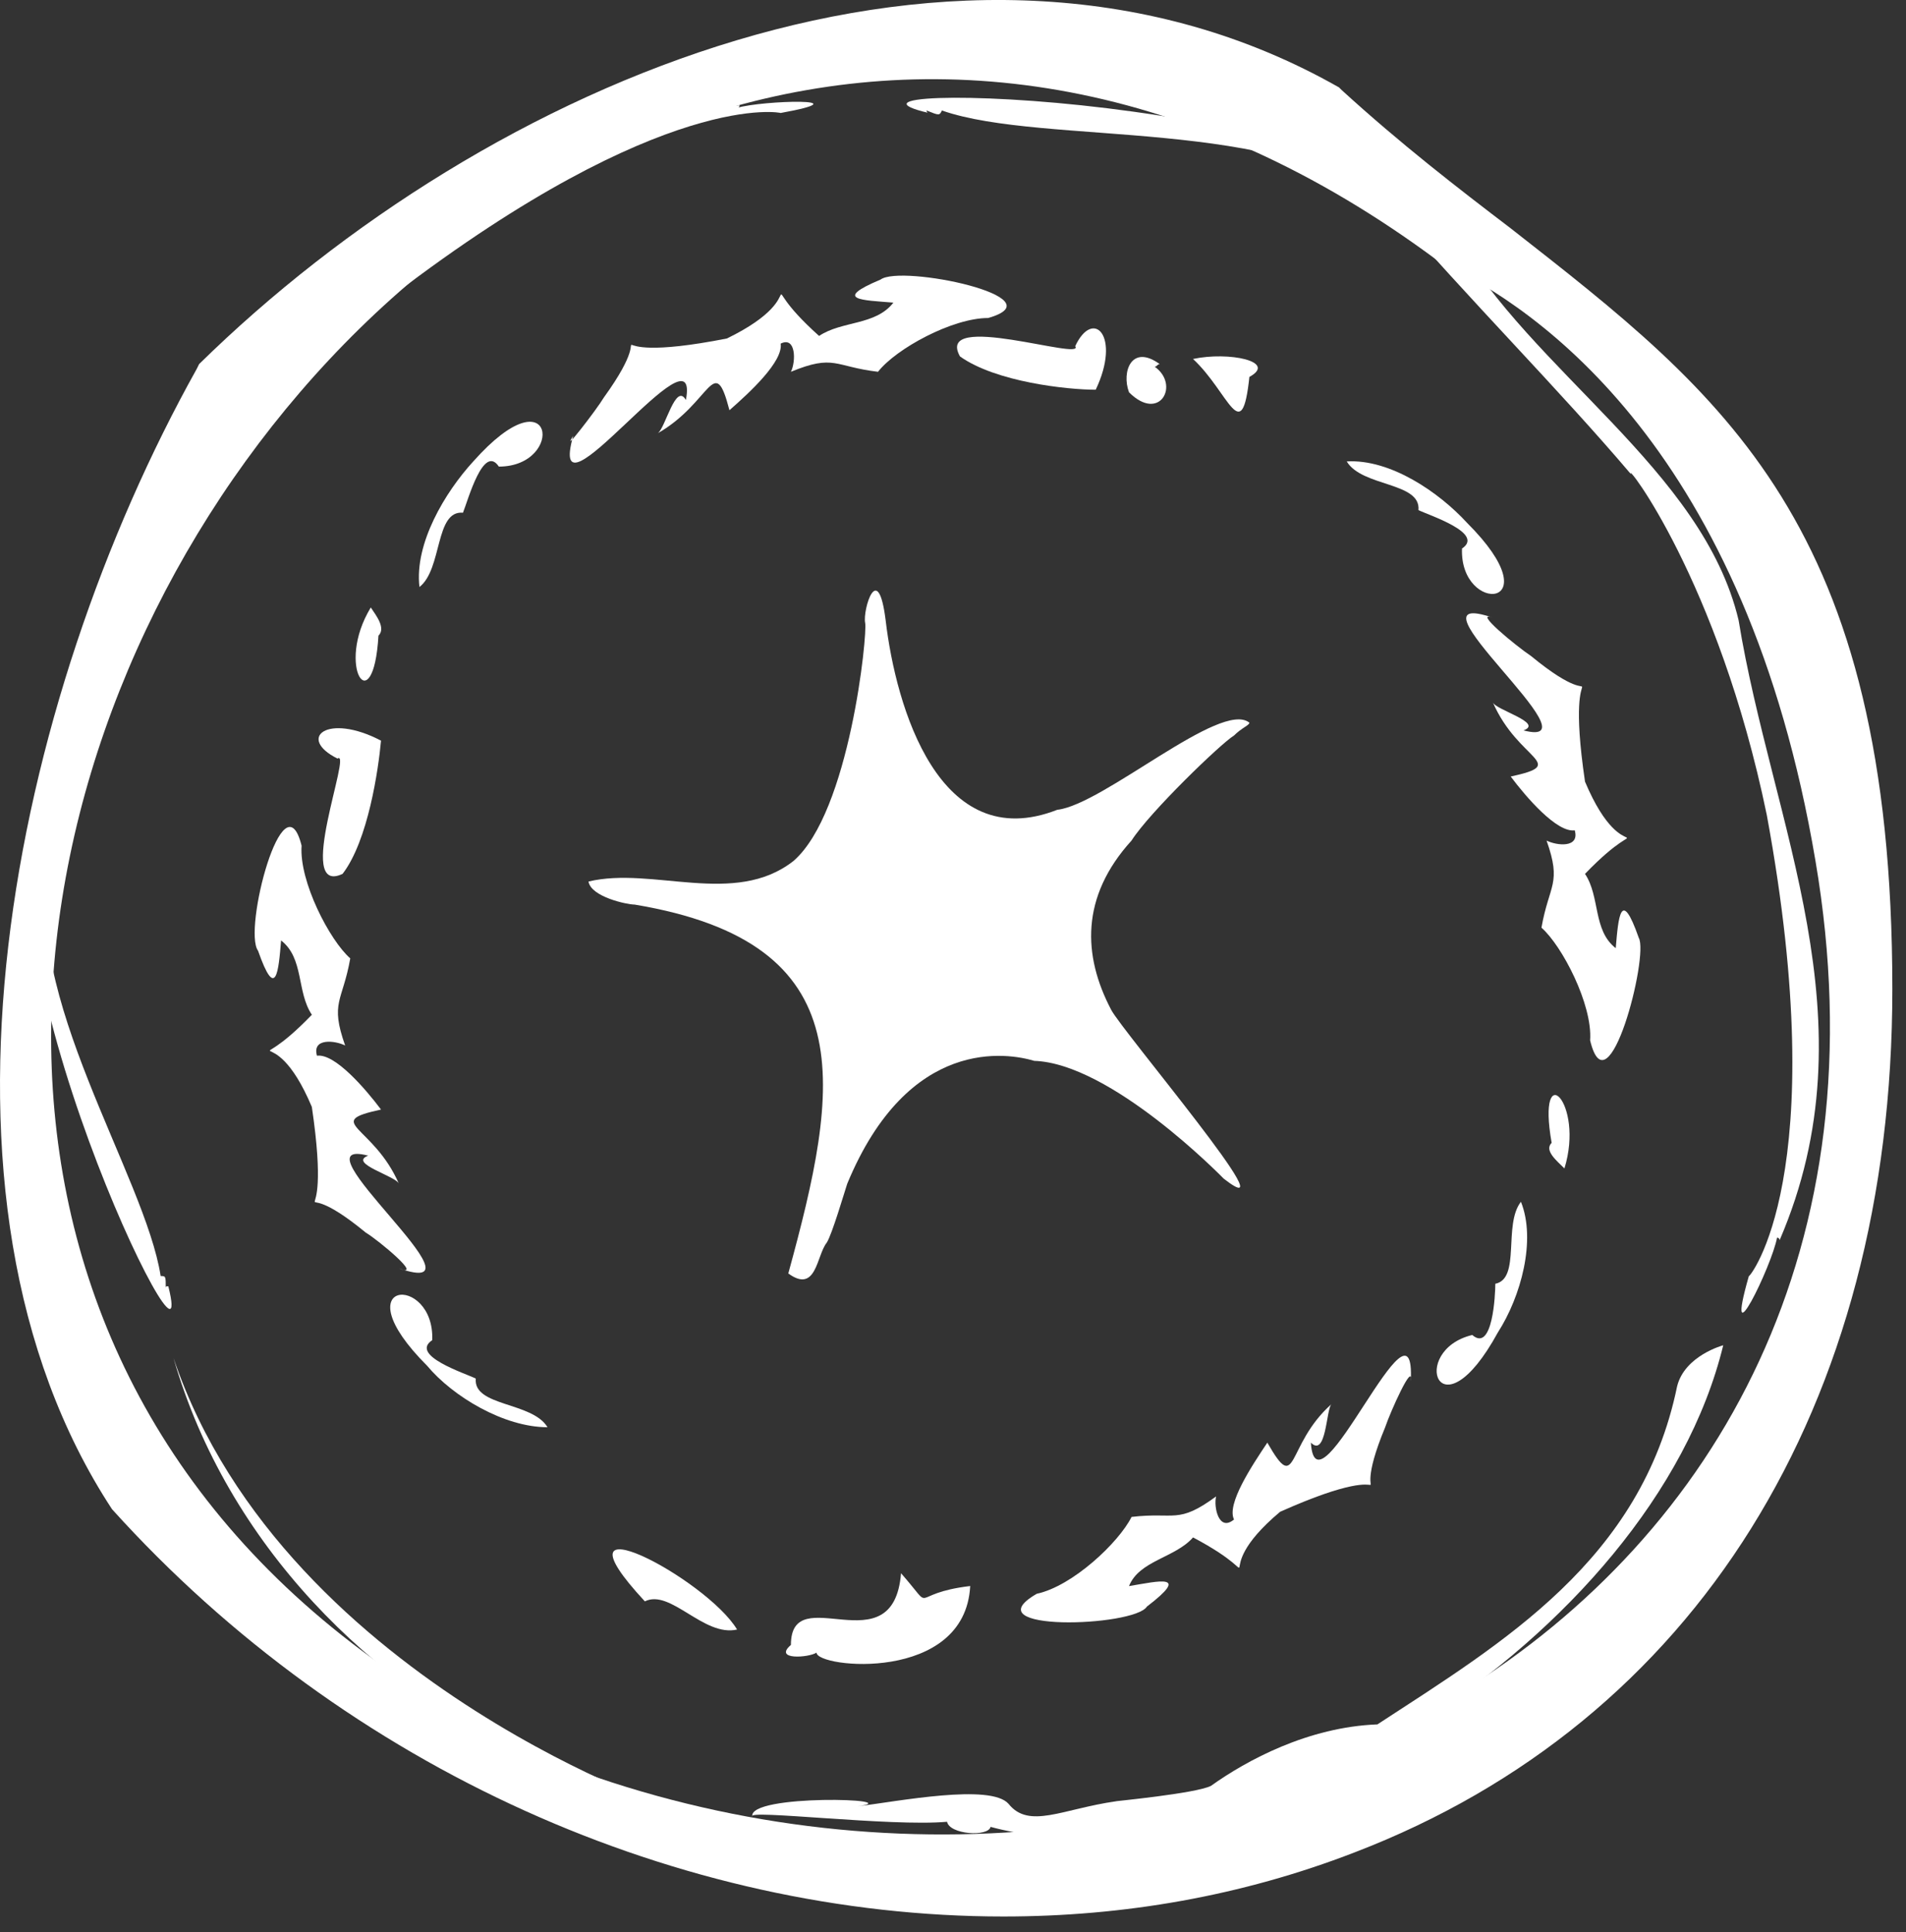 <svg width="73" height="74" viewBox="0 0 73 74" fill="none" xmlns="http://www.w3.org/2000/svg">
<rect x="0" y="0" width="73" height="74" fill="#333333" stroke="none"/>
<path d="M57.859 8.744C55.799 7.175 53.64 5.507 51.384 3.447L51.285 3.348C36.961 -4.795 18.615 3.152 7.626 13.944L7.528 14.141C0.464 26.797 -3.558 45.83 4.29 57.8C13.317 67.807 26.071 73.399 38.433 73.399C43.044 73.399 47.557 72.615 51.874 70.947C64.923 65.943 72.477 53.875 72.477 37.883C72.477 20.027 66.002 15.122 57.859 8.744ZM20.577 67.219C-22.298 47.008 17.241 -18.236 55.112 10.02C58.938 11.786 66.885 17.28 69.534 32.978C74.538 62.411 44.614 77.029 20.577 67.219Z" fill="white"/>
<path d="M15.081 11.294C8.41 16.69 6.153 21.694 6.447 21.105C4.976 24.735 3.602 29.052 1.934 33.075C0.757 37.98 5.564 45.044 6.153 48.871C6.349 48.871 6.349 48.871 6.349 49.361C6.349 49.263 6.349 49.263 6.447 49.263C7.723 54.365 -1.401 35.528 1.836 30.622C4.878 26.011 5.172 18.947 9.391 15.415C15.376 11 19.791 4.525 28.326 4.034C28.326 4.034 28.326 4.132 28.228 4.132C29.209 3.838 33.133 3.74 29.896 4.328C29.994 4.328 25.481 3.347 15.081 11.294Z" fill="white"/>
<path d="M6.645 52.011C10.961 64.765 27.15 69.67 24.697 68.885C23.323 68.689 20.773 68.297 20.282 67.316C14.297 64.667 8.705 59.173 6.645 52.011Z" fill="white"/>
<path d="M66 51.522C63.253 62.805 47.359 72.518 37.94 69.967C37.842 70.359 36.37 70.261 36.272 69.771C34.114 69.967 28.521 69.28 28.816 69.574C28.62 68.691 34.899 68.888 32.838 69.182C34.408 68.986 37.94 68.299 38.627 69.084C39.412 70.065 40.687 69.28 42.748 68.986C42.65 68.986 45.789 68.691 46.378 68.397C47.751 67.416 50.106 66.141 52.755 66.042C57.562 62.903 62.86 59.763 64.234 53.092C64.528 51.914 66 51.522 66 51.522Z" fill="white"/>
<path d="M67.668 31.212C65.804 22.186 62.174 17.575 62.468 18.163C59.721 14.926 56.287 11.492 53.246 7.96C49.125 4.428 40.001 5.605 36.076 4.232C35.978 4.428 35.978 4.428 35.488 4.232C35.488 4.33 35.586 4.33 35.586 4.33C30.092 3.054 52.559 3.545 55.699 9.039C58.642 14.239 65.215 17.967 66.589 23.756C67.864 31.605 71.789 39.061 68.159 47.499C68.159 47.499 68.159 47.401 68.061 47.401C67.864 48.48 66 52.306 66.981 48.872C66.981 48.97 70.219 45.046 67.668 31.212Z" fill="white"/>
<path d="M56.191 20.027C59.527 23.363 55.897 23.559 55.995 21.008C56.878 20.419 54.72 19.732 54.327 19.536C54.425 18.457 52.169 18.653 51.58 17.672C53.248 17.574 55.112 18.849 56.191 20.027Z" fill="white"/>
<path d="M14.593 28.366C14.495 29.445 14.103 32.192 13.121 33.468C11.257 34.35 13.514 28.66 12.925 29.052C11.356 28.268 12.533 27.287 14.593 28.366Z" fill="white"/>
<path d="M14.004 47.203C10.668 44.456 12.827 48.38 11.944 42.395C10.374 38.667 9.295 41.611 11.944 38.864C11.355 37.98 11.649 36.705 10.766 36.018C10.668 37.196 10.57 38.373 9.883 36.411C9.295 35.626 10.864 29.641 11.551 32.388C11.453 33.762 12.63 36.018 13.415 36.705C13.121 38.373 12.63 38.373 13.219 40.041C12.827 39.845 11.944 39.746 12.14 40.433C12.827 40.335 14.004 41.709 14.593 42.494C12.336 42.984 14.298 43.082 15.28 45.339C15.181 45.044 13.317 44.554 14.102 44.26C11.061 43.475 19.008 49.852 15.28 48.577C16.261 48.969 14.495 47.497 14.004 47.203Z" fill="white"/>
<path d="M16.358 52.306C13.023 48.97 16.653 48.774 16.555 51.325C15.671 51.914 17.83 52.6 18.222 52.797C18.124 53.876 20.381 53.68 20.97 54.661C19.302 54.661 17.339 53.483 16.358 52.306Z" fill="white"/>
<path d="M24.698 61.33C20.871 57.209 27.052 60.447 28.23 62.409C26.954 62.703 25.679 60.839 24.698 61.33Z" fill="white"/>
<path d="M31.273 63.293C30.978 63.489 29.605 63.587 30.292 62.999C30.292 60.448 34.216 63.882 34.51 60.252C35.884 61.821 34.707 61.036 37.159 60.742C36.963 64.47 31.273 63.882 31.273 63.293Z" fill="white"/>
<path d="M60.902 39.846C61 38.472 59.823 36.215 59.038 35.529C59.332 33.861 59.823 33.861 59.234 32.193C59.626 32.389 60.509 32.487 60.313 31.8C59.626 31.899 58.449 30.525 57.86 29.74C60.117 29.25 58.155 29.151 57.174 26.895C57.272 27.189 59.136 27.68 58.351 27.974C61.392 28.759 53.445 22.382 57.174 23.657C56.389 23.363 58.057 24.736 58.645 25.129C61.981 27.876 59.823 23.952 60.706 29.936C62.275 33.665 63.355 30.721 60.706 33.468C61.294 34.351 61 35.627 61.883 36.314C61.981 35.136 62.079 33.959 62.766 35.921C63.158 36.608 61.589 42.691 60.902 39.846Z" fill="white"/>
<path d="M57.369 51.03C55.113 55.151 53.935 51.717 56.388 51.128C57.173 51.815 57.271 49.558 57.271 49.166C58.252 48.97 57.565 46.909 58.252 46.026C58.841 47.498 58.252 49.657 57.369 51.03Z" fill="white"/>
<path d="M59.918 44.75C59.624 44.456 59.133 44.064 59.428 43.769C58.839 40.434 60.703 42.2 59.918 44.75Z" fill="white"/>
<path d="M47.852 14.435C47.557 17.182 47.067 15.024 45.693 13.748C47.067 13.454 48.931 13.846 47.852 14.435Z" fill="white"/>
<path d="M44.418 13.945C44.32 13.945 44.32 14.043 44.222 14.043C45.203 14.729 44.418 16.201 43.241 15.024C42.947 14.239 43.339 13.16 44.418 13.945Z" fill="white"/>
<path d="M41.966 14.926C40.887 14.926 38.14 14.632 36.767 13.65C35.785 11.884 41.574 13.847 41.181 13.258C41.868 11.786 42.947 12.866 41.966 14.926Z" fill="white"/>
<path d="M23.13 15.22C25.681 11.688 21.855 14.141 27.839 12.964C31.47 11.198 28.526 10.315 31.371 12.866C32.254 12.277 33.53 12.473 34.217 11.59C33.039 11.492 31.862 11.492 33.726 10.707C34.511 10.119 40.594 11.394 37.847 12.179C36.473 12.179 34.315 13.356 33.628 14.239C31.96 14.043 31.96 13.553 30.292 14.239C30.488 13.847 30.488 12.866 29.9 13.16C29.998 13.847 28.722 15.024 27.938 15.711C27.349 13.454 27.251 15.417 25.191 16.594C25.485 16.398 25.877 14.632 26.27 15.319C26.858 12.179 20.874 20.518 21.953 16.692C21.462 17.477 22.836 15.711 23.13 15.22Z" fill="white"/>
<path d="M18.125 17.674C21.264 14.142 21.657 17.87 19.106 17.87C18.517 16.987 17.929 19.145 17.732 19.636C16.653 19.538 16.948 21.794 16.065 22.481C15.868 20.813 17.046 18.851 18.125 17.674Z" fill="white"/>
<path d="M14.201 23.266C14.397 23.561 14.79 24.051 14.495 24.346C14.299 27.681 12.827 25.523 14.201 23.266Z" fill="white"/>
<path d="M39.709 61.039C41.082 60.745 42.848 59.077 43.339 58.096C45.007 57.899 45.105 58.39 46.577 57.311C46.478 57.703 46.675 58.684 47.263 58.194C46.969 57.605 47.95 56.133 48.539 55.251C49.716 57.311 49.226 55.349 50.992 53.779C50.795 53.975 50.795 55.839 50.207 55.251C50.403 58.39 54.229 48.971 54.033 52.896C54.131 52.111 53.248 54.073 53.052 54.662C51.384 58.684 54.524 55.447 49.029 57.899C45.988 60.45 49.029 60.647 45.694 58.881C45.007 59.665 43.633 59.764 43.241 60.745C44.418 60.548 45.596 60.254 43.928 61.529C43.437 62.314 37.158 62.511 39.709 61.039Z" fill="white"/>
<path d="M22.539 33.761C24.992 33.172 28.131 34.742 30.388 32.976C32.546 31.112 33.233 24.244 33.135 23.852C33.037 23.361 33.626 21.399 33.92 23.754C34.312 27.089 35.98 32.78 40.493 31.014C42.259 30.818 46.772 26.795 47.852 27.678C47.852 27.776 47.557 27.874 47.263 28.169C46.772 28.463 44.025 31.112 43.339 32.191C41.376 34.35 41.474 36.606 42.554 38.666C42.946 39.451 49.52 47.202 46.87 45.142C46.772 45.044 42.554 40.727 39.61 40.629C38.629 40.334 34.803 39.648 32.448 45.338C32.35 45.632 31.86 47.3 31.663 47.594C31.271 48.085 31.271 49.557 30.192 48.772C32.154 41.61 33.135 36.115 24.305 34.644C24.011 34.644 22.637 34.35 22.539 33.761Z" fill="white"/>
</svg>

